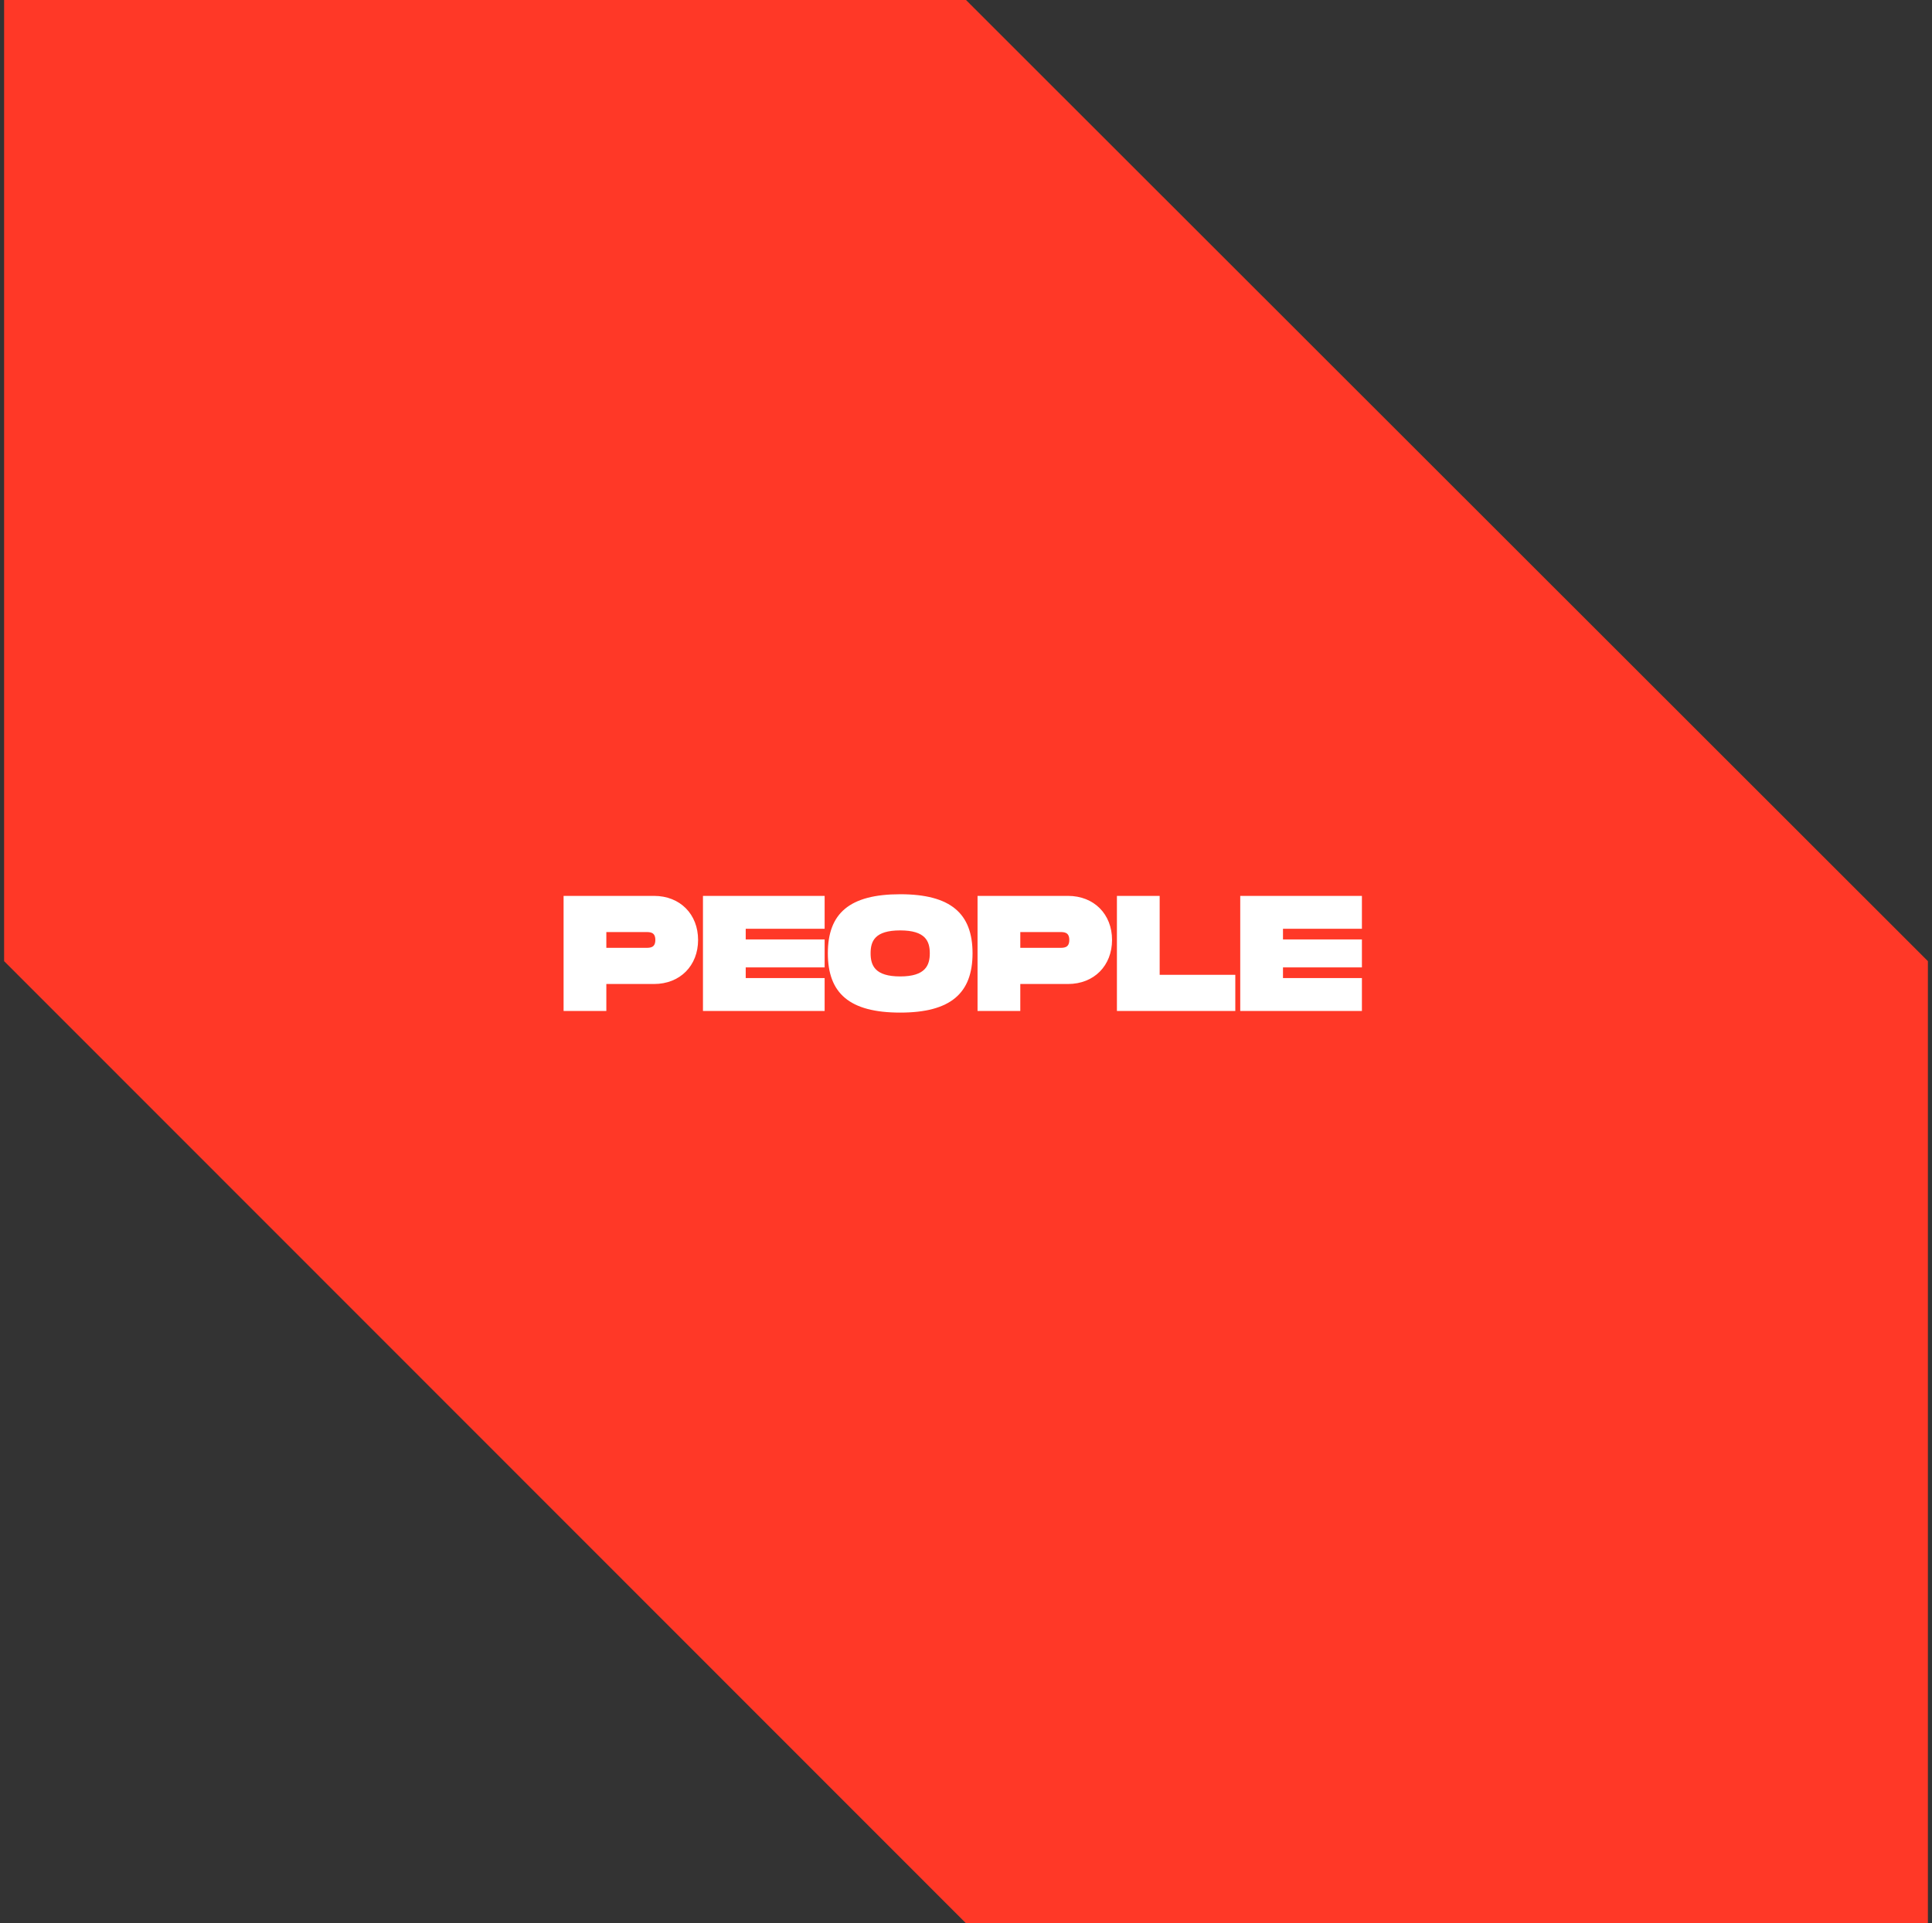 <svg width="235" height="234" viewBox="0 0 235 234" fill="none" xmlns="http://www.w3.org/2000/svg">
<rect x="0" y="0" width="235" height="234" fill="#333333" stroke="none"/>
<path d="M117.293 0.5L234 117.147V233.5H117.707L1 116.733V0.5H117.293Z" fill="#FF3827" stroke="#FF3827"/>
<path d="M79.552 109C82.732 109 84.912 111.24 84.912 114.36C84.912 117.48 82.732 119.72 79.552 119.72H73.752V123H68.552V109H79.552ZM78.552 115.32C79.072 115.32 79.712 115.32 79.712 114.36C79.712 113.4 79.072 113.4 78.552 113.4H73.752V115.32H78.552ZM100.305 113H90.706V114.3H100.305V117.7H90.706V119H100.305V123H85.505V109H100.305V113ZM109.496 123.2C103.336 123.2 100.696 120.86 100.696 115.98C100.696 111.12 103.336 108.8 109.496 108.8C115.636 108.8 118.296 111.14 118.296 115.98C118.296 120.84 115.636 123.2 109.496 123.2ZM109.496 118.8C112.556 118.8 113.096 117.46 113.096 115.98C113.096 114.52 112.576 113.2 109.496 113.2C106.416 113.2 105.896 114.5 105.896 115.98C105.896 117.48 106.436 118.8 109.496 118.8ZM129.904 109C133.084 109 135.264 111.24 135.264 114.36C135.264 117.48 133.084 119.72 129.904 119.72H124.104V123H118.904V109H129.904ZM128.904 115.32C129.424 115.32 130.064 115.32 130.064 114.36C130.064 113.4 129.424 113.4 128.904 113.4H124.104V115.32H128.904ZM141.057 118.6H150.257V123H135.857V109H141.057V118.6ZM165.657 113H156.057V114.3H165.657V117.7H156.057V119H165.657V123H150.857V109H165.657V113Z" fill="white"/>
</svg>
